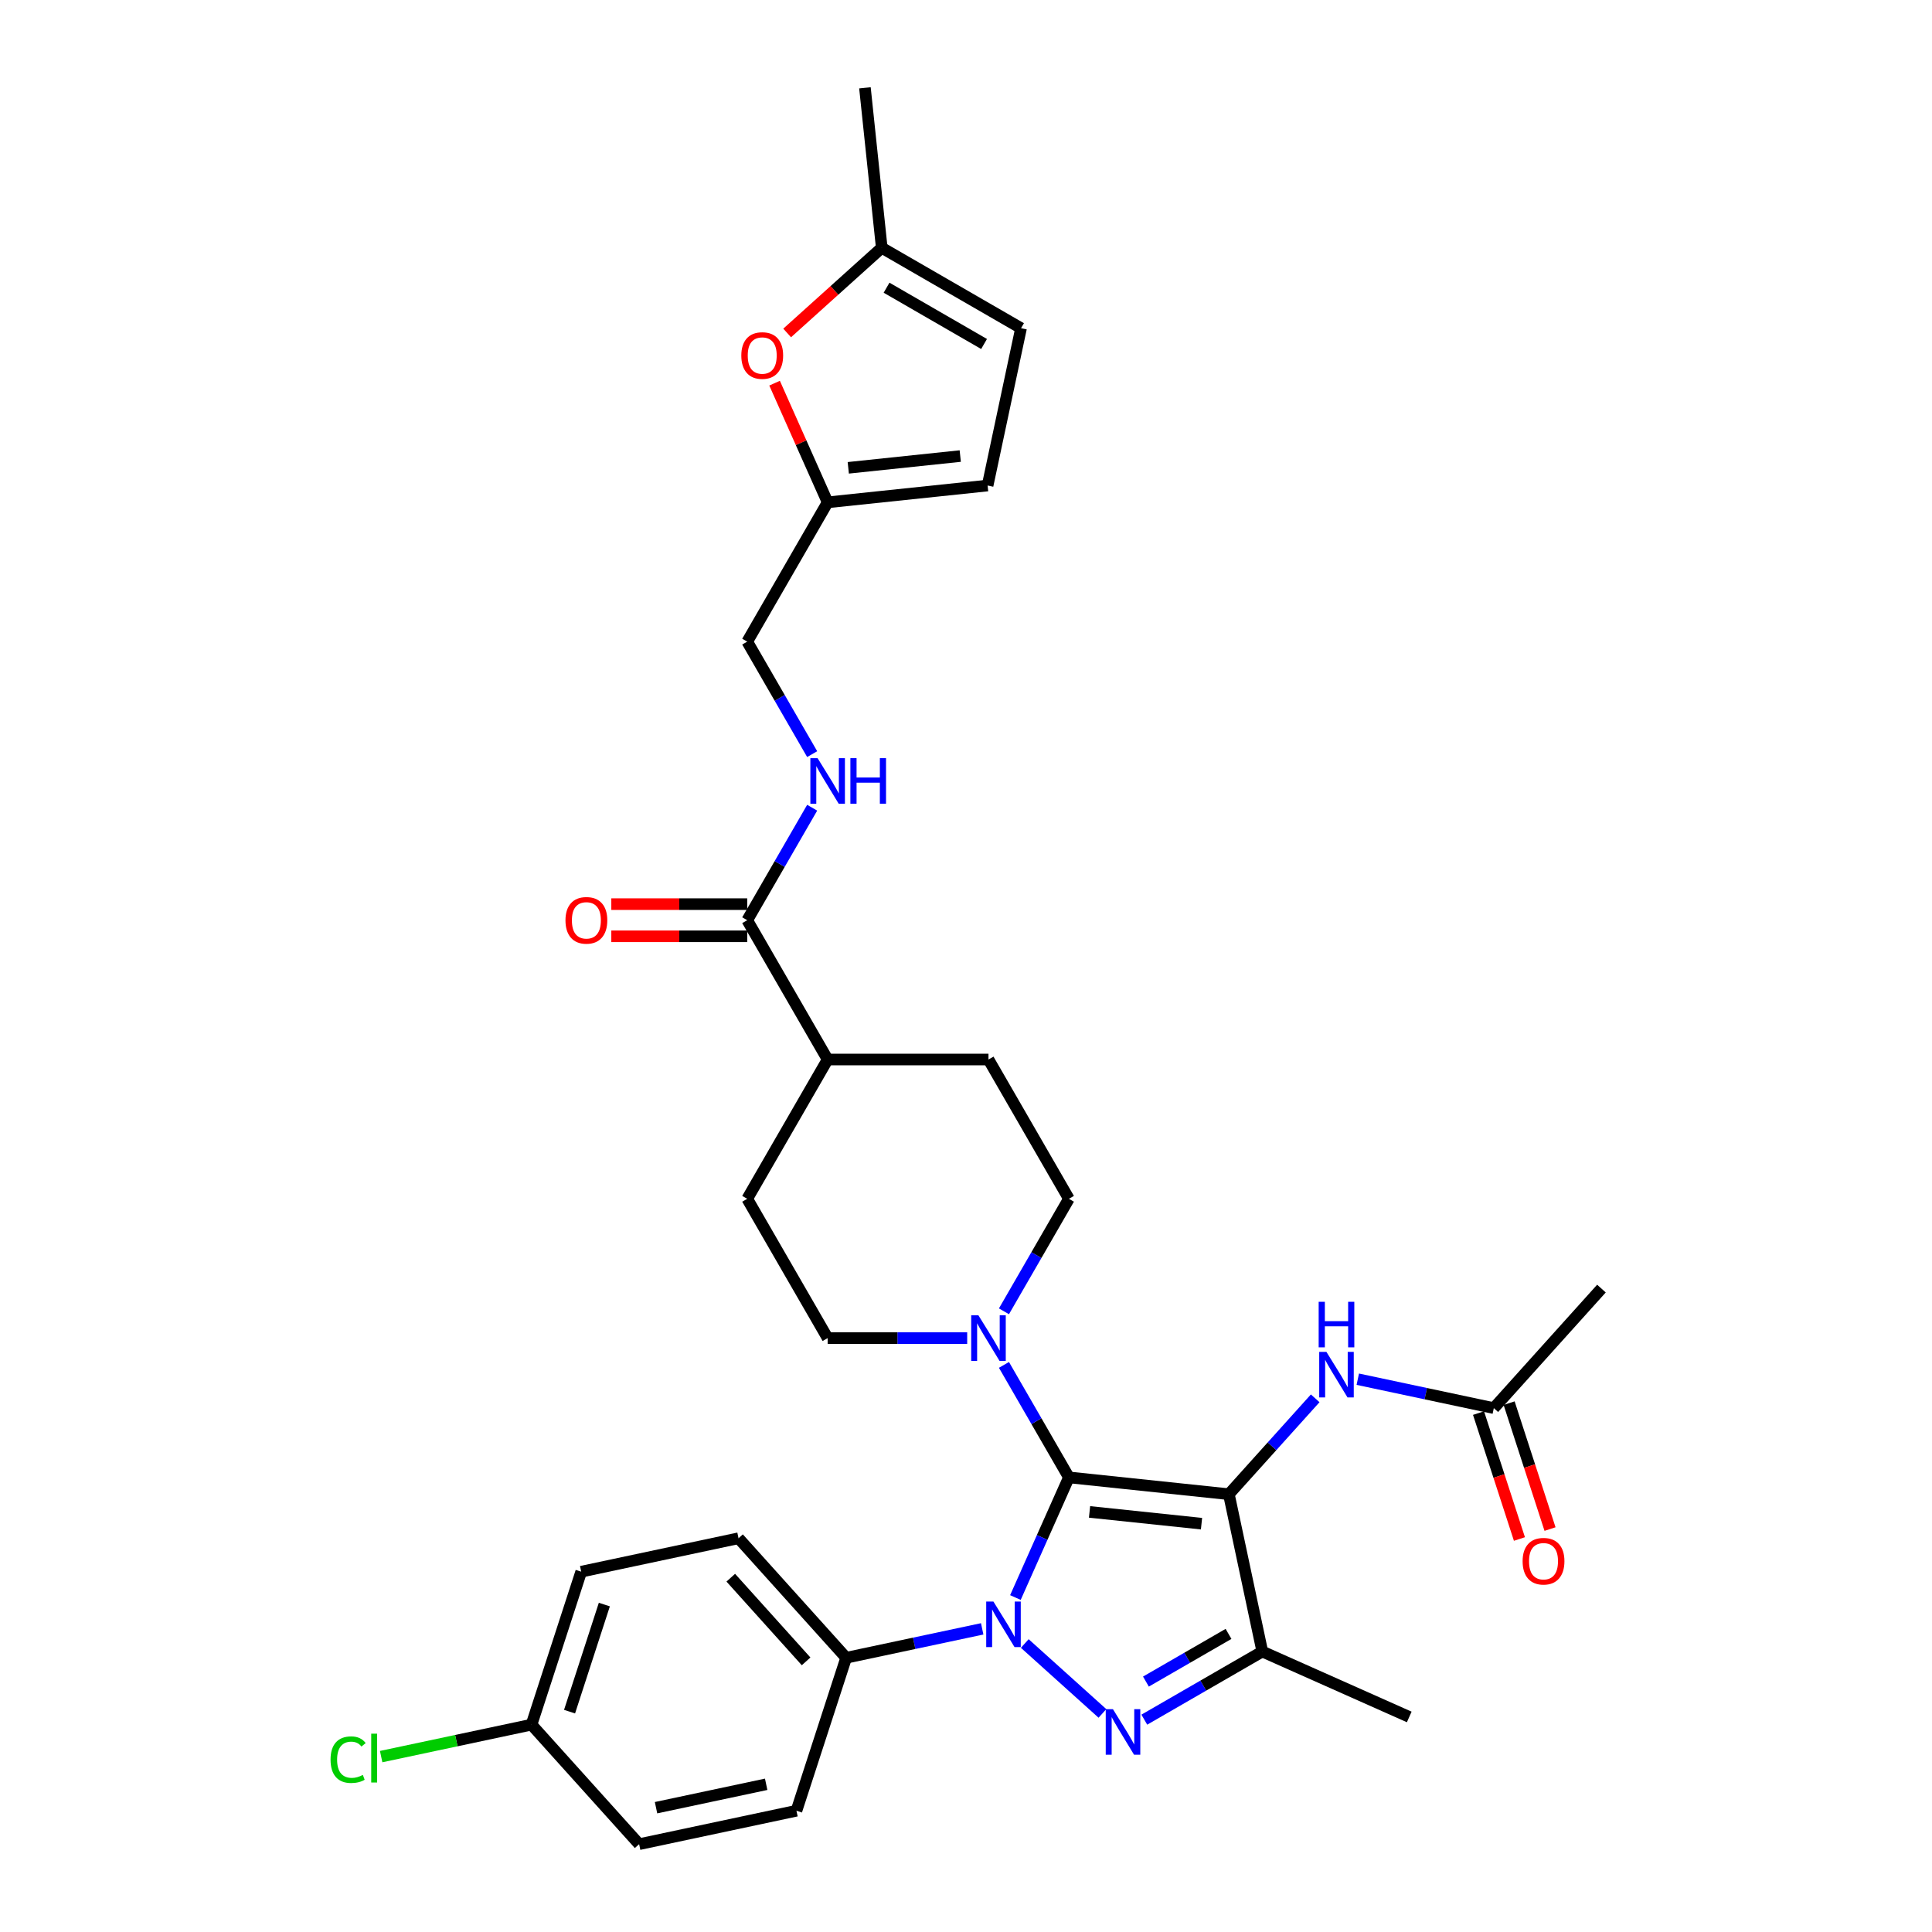 <?xml version='1.0' encoding='iso-8859-1'?>
<svg version='1.1' baseProfile='full'
              xmlns='http://www.w3.org/2000/svg'
                      xmlns:rdkit='http://www.rdkit.org/xml'
                      xmlns:xlink='http://www.w3.org/1999/xlink'
                  xml:space='preserve'
width='1000px' height='1000px' viewBox='0 0 1000 1000'>
<!-- END OF HEADER -->
<rect style='opacity:1.0;fill:#FFFFFF;stroke:none' width='1000' height='1000' x='0' y='0'> </rect>
<path class='bond-0' d='M 553.264,764.696 L 636.06,773.399' style='fill:none;fill-rule:evenodd;stroke:#000000;stroke-width:6px;stroke-linecap:butt;stroke-linejoin:miter;stroke-opacity:1' />
<path class='bond-0' d='M 563.943,782.561 L 621.9,788.652' style='fill:none;fill-rule:evenodd;stroke:#000000;stroke-width:6px;stroke-linecap:butt;stroke-linejoin:miter;stroke-opacity:1' />
<path class='bond-1' d='M 553.264,764.696 L 539.421,795.789' style='fill:none;fill-rule:evenodd;stroke:#000000;stroke-width:6px;stroke-linecap:butt;stroke-linejoin:miter;stroke-opacity:1' />
<path class='bond-1' d='M 539.421,795.789 L 525.578,826.881' style='fill:none;fill-rule:evenodd;stroke:#0000FF;stroke-width:6px;stroke-linecap:butt;stroke-linejoin:miter;stroke-opacity:1' />
<path class='bond-4' d='M 553.264,764.696 L 536.455,735.582' style='fill:none;fill-rule:evenodd;stroke:#000000;stroke-width:6px;stroke-linecap:butt;stroke-linejoin:miter;stroke-opacity:1' />
<path class='bond-4' d='M 536.455,735.582 L 519.646,706.468' style='fill:none;fill-rule:evenodd;stroke:#0000FF;stroke-width:6px;stroke-linecap:butt;stroke-linejoin:miter;stroke-opacity:1' />
<path class='bond-3' d='M 636.06,773.399 L 653.369,854.831' style='fill:none;fill-rule:evenodd;stroke:#000000;stroke-width:6px;stroke-linecap:butt;stroke-linejoin:miter;stroke-opacity:1' />
<path class='bond-5' d='M 636.06,773.399 L 658.402,748.585' style='fill:none;fill-rule:evenodd;stroke:#000000;stroke-width:6px;stroke-linecap:butt;stroke-linejoin:miter;stroke-opacity:1' />
<path class='bond-5' d='M 658.402,748.585 L 680.743,723.772' style='fill:none;fill-rule:evenodd;stroke:#0000FF;stroke-width:6px;stroke-linecap:butt;stroke-linejoin:miter;stroke-opacity:1' />
<path class='bond-2' d='M 530.425,850.675 L 570.619,886.866' style='fill:none;fill-rule:evenodd;stroke:#0000FF;stroke-width:6px;stroke-linecap:butt;stroke-linejoin:miter;stroke-opacity:1' />
<path class='bond-7' d='M 508.38,843.093 L 473.175,850.576' style='fill:none;fill-rule:evenodd;stroke:#0000FF;stroke-width:6px;stroke-linecap:butt;stroke-linejoin:miter;stroke-opacity:1' />
<path class='bond-7' d='M 473.175,850.576 L 437.97,858.059' style='fill:none;fill-rule:evenodd;stroke:#000000;stroke-width:6px;stroke-linecap:butt;stroke-linejoin:miter;stroke-opacity:1' />
<path class='bond-32' d='M 592.293,890.093 L 622.831,872.462' style='fill:none;fill-rule:evenodd;stroke:#0000FF;stroke-width:6px;stroke-linecap:butt;stroke-linejoin:miter;stroke-opacity:1' />
<path class='bond-32' d='M 622.831,872.462 L 653.369,854.831' style='fill:none;fill-rule:evenodd;stroke:#000000;stroke-width:6px;stroke-linecap:butt;stroke-linejoin:miter;stroke-opacity:1' />
<path class='bond-32' d='M 593.129,870.384 L 614.506,858.042' style='fill:none;fill-rule:evenodd;stroke:#0000FF;stroke-width:6px;stroke-linecap:butt;stroke-linejoin:miter;stroke-opacity:1' />
<path class='bond-32' d='M 614.506,858.042 L 635.882,845.701' style='fill:none;fill-rule:evenodd;stroke:#000000;stroke-width:6px;stroke-linecap:butt;stroke-linejoin:miter;stroke-opacity:1' />
<path class='bond-26' d='M 653.369,854.831 L 729.423,888.692' style='fill:none;fill-rule:evenodd;stroke:#000000;stroke-width:6px;stroke-linecap:butt;stroke-linejoin:miter;stroke-opacity:1' />
<path class='bond-15' d='M 519.646,678.729 L 536.455,649.615' style='fill:none;fill-rule:evenodd;stroke:#0000FF;stroke-width:6px;stroke-linecap:butt;stroke-linejoin:miter;stroke-opacity:1' />
<path class='bond-15' d='M 536.455,649.615 L 553.264,620.5' style='fill:none;fill-rule:evenodd;stroke:#000000;stroke-width:6px;stroke-linecap:butt;stroke-linejoin:miter;stroke-opacity:1' />
<path class='bond-16' d='M 500.616,692.598 L 464.501,692.598' style='fill:none;fill-rule:evenodd;stroke:#0000FF;stroke-width:6px;stroke-linecap:butt;stroke-linejoin:miter;stroke-opacity:1' />
<path class='bond-16' d='M 464.501,692.598 L 428.387,692.598' style='fill:none;fill-rule:evenodd;stroke:#000000;stroke-width:6px;stroke-linecap:butt;stroke-linejoin:miter;stroke-opacity:1' />
<path class='bond-12' d='M 702.788,713.873 L 737.993,721.357' style='fill:none;fill-rule:evenodd;stroke:#0000FF;stroke-width:6px;stroke-linecap:butt;stroke-linejoin:miter;stroke-opacity:1' />
<path class='bond-12' d='M 737.993,721.357 L 773.198,728.84' style='fill:none;fill-rule:evenodd;stroke:#000000;stroke-width:6px;stroke-linecap:butt;stroke-linejoin:miter;stroke-opacity:1' />
<path class='bond-6' d='M 386.761,476.304 L 428.387,548.402' style='fill:none;fill-rule:evenodd;stroke:#000000;stroke-width:6px;stroke-linecap:butt;stroke-linejoin:miter;stroke-opacity:1' />
<path class='bond-10' d='M 386.761,476.304 L 403.57,447.19' style='fill:none;fill-rule:evenodd;stroke:#000000;stroke-width:6px;stroke-linecap:butt;stroke-linejoin:miter;stroke-opacity:1' />
<path class='bond-10' d='M 403.57,447.19 L 420.379,418.076' style='fill:none;fill-rule:evenodd;stroke:#0000FF;stroke-width:6px;stroke-linecap:butt;stroke-linejoin:miter;stroke-opacity:1' />
<path class='bond-18' d='M 386.761,467.979 L 351.587,467.979' style='fill:none;fill-rule:evenodd;stroke:#000000;stroke-width:6px;stroke-linecap:butt;stroke-linejoin:miter;stroke-opacity:1' />
<path class='bond-18' d='M 351.587,467.979 L 316.413,467.979' style='fill:none;fill-rule:evenodd;stroke:#FF0000;stroke-width:6px;stroke-linecap:butt;stroke-linejoin:miter;stroke-opacity:1' />
<path class='bond-18' d='M 386.761,484.63 L 351.587,484.63' style='fill:none;fill-rule:evenodd;stroke:#000000;stroke-width:6px;stroke-linecap:butt;stroke-linejoin:miter;stroke-opacity:1' />
<path class='bond-18' d='M 351.587,484.63 L 316.413,484.63' style='fill:none;fill-rule:evenodd;stroke:#FF0000;stroke-width:6px;stroke-linecap:butt;stroke-linejoin:miter;stroke-opacity:1' />
<path class='bond-22' d='M 437.97,858.059 L 382.264,796.192' style='fill:none;fill-rule:evenodd;stroke:#000000;stroke-width:6px;stroke-linecap:butt;stroke-linejoin:miter;stroke-opacity:1' />
<path class='bond-22' d='M 417.241,859.921 L 378.247,816.613' style='fill:none;fill-rule:evenodd;stroke:#000000;stroke-width:6px;stroke-linecap:butt;stroke-linejoin:miter;stroke-opacity:1' />
<path class='bond-23' d='M 437.97,858.059 L 412.244,937.236' style='fill:none;fill-rule:evenodd;stroke:#000000;stroke-width:6px;stroke-linecap:butt;stroke-linejoin:miter;stroke-opacity:1' />
<path class='bond-8' d='M 400.923,198.326 L 414.655,229.168' style='fill:none;fill-rule:evenodd;stroke:#FF0000;stroke-width:6px;stroke-linecap:butt;stroke-linejoin:miter;stroke-opacity:1' />
<path class='bond-8' d='M 414.655,229.168 L 428.387,260.01' style='fill:none;fill-rule:evenodd;stroke:#000000;stroke-width:6px;stroke-linecap:butt;stroke-linejoin:miter;stroke-opacity:1' />
<path class='bond-11' d='M 407.429,172.337 L 431.911,150.294' style='fill:none;fill-rule:evenodd;stroke:#FF0000;stroke-width:6px;stroke-linecap:butt;stroke-linejoin:miter;stroke-opacity:1' />
<path class='bond-11' d='M 431.911,150.294 L 456.393,128.25' style='fill:none;fill-rule:evenodd;stroke:#000000;stroke-width:6px;stroke-linecap:butt;stroke-linejoin:miter;stroke-opacity:1' />
<path class='bond-9' d='M 428.387,260.01 L 386.761,332.108' style='fill:none;fill-rule:evenodd;stroke:#000000;stroke-width:6px;stroke-linecap:butt;stroke-linejoin:miter;stroke-opacity:1' />
<path class='bond-13' d='M 428.387,260.01 L 511.182,251.308' style='fill:none;fill-rule:evenodd;stroke:#000000;stroke-width:6px;stroke-linecap:butt;stroke-linejoin:miter;stroke-opacity:1' />
<path class='bond-13' d='M 439.066,242.146 L 497.023,236.054' style='fill:none;fill-rule:evenodd;stroke:#000000;stroke-width:6px;stroke-linecap:butt;stroke-linejoin:miter;stroke-opacity:1' />
<path class='bond-24' d='M 420.379,390.337 L 403.57,361.223' style='fill:none;fill-rule:evenodd;stroke:#0000FF;stroke-width:6px;stroke-linecap:butt;stroke-linejoin:miter;stroke-opacity:1' />
<path class='bond-24' d='M 403.57,361.223 L 386.761,332.108' style='fill:none;fill-rule:evenodd;stroke:#000000;stroke-width:6px;stroke-linecap:butt;stroke-linejoin:miter;stroke-opacity:1' />
<path class='bond-31' d='M 456.393,128.25 L 447.691,45.455' style='fill:none;fill-rule:evenodd;stroke:#000000;stroke-width:6px;stroke-linecap:butt;stroke-linejoin:miter;stroke-opacity:1' />
<path class='bond-35' d='M 456.393,128.25 L 528.491,169.876' style='fill:none;fill-rule:evenodd;stroke:#000000;stroke-width:6px;stroke-linecap:butt;stroke-linejoin:miter;stroke-opacity:1' />
<path class='bond-35' d='M 458.883,148.914 L 509.351,178.052' style='fill:none;fill-rule:evenodd;stroke:#000000;stroke-width:6px;stroke-linecap:butt;stroke-linejoin:miter;stroke-opacity:1' />
<path class='bond-19' d='M 765.281,731.412 L 775.869,763.999' style='fill:none;fill-rule:evenodd;stroke:#000000;stroke-width:6px;stroke-linecap:butt;stroke-linejoin:miter;stroke-opacity:1' />
<path class='bond-19' d='M 775.869,763.999 L 786.457,796.586' style='fill:none;fill-rule:evenodd;stroke:#FF0000;stroke-width:6px;stroke-linecap:butt;stroke-linejoin:miter;stroke-opacity:1' />
<path class='bond-19' d='M 781.116,726.267 L 791.704,758.854' style='fill:none;fill-rule:evenodd;stroke:#000000;stroke-width:6px;stroke-linecap:butt;stroke-linejoin:miter;stroke-opacity:1' />
<path class='bond-19' d='M 791.704,758.854 L 802.292,791.441' style='fill:none;fill-rule:evenodd;stroke:#FF0000;stroke-width:6px;stroke-linecap:butt;stroke-linejoin:miter;stroke-opacity:1' />
<path class='bond-30' d='M 773.198,728.84 L 828.904,666.972' style='fill:none;fill-rule:evenodd;stroke:#000000;stroke-width:6px;stroke-linecap:butt;stroke-linejoin:miter;stroke-opacity:1' />
<path class='bond-14' d='M 511.182,251.308 L 528.491,169.876' style='fill:none;fill-rule:evenodd;stroke:#000000;stroke-width:6px;stroke-linecap:butt;stroke-linejoin:miter;stroke-opacity:1' />
<path class='bond-21' d='M 553.264,620.5 L 511.638,548.402' style='fill:none;fill-rule:evenodd;stroke:#000000;stroke-width:6px;stroke-linecap:butt;stroke-linejoin:miter;stroke-opacity:1' />
<path class='bond-20' d='M 428.387,692.598 L 386.761,620.5' style='fill:none;fill-rule:evenodd;stroke:#000000;stroke-width:6px;stroke-linecap:butt;stroke-linejoin:miter;stroke-opacity:1' />
<path class='bond-17' d='M 428.387,548.402 L 386.761,620.5' style='fill:none;fill-rule:evenodd;stroke:#000000;stroke-width:6px;stroke-linecap:butt;stroke-linejoin:miter;stroke-opacity:1' />
<path class='bond-33' d='M 428.387,548.402 L 511.638,548.402' style='fill:none;fill-rule:evenodd;stroke:#000000;stroke-width:6px;stroke-linecap:butt;stroke-linejoin:miter;stroke-opacity:1' />
<path class='bond-27' d='M 382.264,796.192 L 300.832,813.5' style='fill:none;fill-rule:evenodd;stroke:#000000;stroke-width:6px;stroke-linecap:butt;stroke-linejoin:miter;stroke-opacity:1' />
<path class='bond-28' d='M 412.244,937.236 L 330.812,954.545' style='fill:none;fill-rule:evenodd;stroke:#000000;stroke-width:6px;stroke-linecap:butt;stroke-linejoin:miter;stroke-opacity:1' />
<path class='bond-28' d='M 396.568,923.546 L 339.565,935.663' style='fill:none;fill-rule:evenodd;stroke:#000000;stroke-width:6px;stroke-linecap:butt;stroke-linejoin:miter;stroke-opacity:1' />
<path class='bond-25' d='M 275.106,892.677 L 330.812,954.545' style='fill:none;fill-rule:evenodd;stroke:#000000;stroke-width:6px;stroke-linecap:butt;stroke-linejoin:miter;stroke-opacity:1' />
<path class='bond-29' d='M 275.106,892.677 L 236.196,900.948' style='fill:none;fill-rule:evenodd;stroke:#000000;stroke-width:6px;stroke-linecap:butt;stroke-linejoin:miter;stroke-opacity:1' />
<path class='bond-29' d='M 236.196,900.948 L 197.286,909.218' style='fill:none;fill-rule:evenodd;stroke:#00CC00;stroke-width:6px;stroke-linecap:butt;stroke-linejoin:miter;stroke-opacity:1' />
<path class='bond-34' d='M 275.106,892.677 L 300.832,813.5' style='fill:none;fill-rule:evenodd;stroke:#000000;stroke-width:6px;stroke-linecap:butt;stroke-linejoin:miter;stroke-opacity:1' />
<path class='bond-34' d='M 294.8,885.946 L 312.808,830.522' style='fill:none;fill-rule:evenodd;stroke:#000000;stroke-width:6px;stroke-linecap:butt;stroke-linejoin:miter;stroke-opacity:1' />
<path  class='atom-2' d='M 514.191 828.962
L 521.917 841.45
Q 522.683 842.682, 523.915 844.913
Q 525.147 847.144, 525.214 847.277
L 525.214 828.962
L 528.344 828.962
L 528.344 852.539
L 525.114 852.539
L 516.822 838.886
Q 515.856 837.287, 514.824 835.456
Q 513.825 833.624, 513.525 833.058
L 513.525 852.539
L 510.462 852.539
L 510.462 828.962
L 514.191 828.962
' fill='#0000FF'/>
<path  class='atom-3' d='M 576.059 884.668
L 583.785 897.156
Q 584.551 898.388, 585.783 900.619
Q 587.015 902.85, 587.082 902.984
L 587.082 884.668
L 590.212 884.668
L 590.212 908.245
L 586.982 908.245
L 578.69 894.592
Q 577.724 892.993, 576.692 891.162
Q 575.693 889.33, 575.393 888.764
L 575.393 908.245
L 572.33 908.245
L 572.33 884.668
L 576.059 884.668
' fill='#0000FF'/>
<path  class='atom-5' d='M 506.427 680.81
L 514.153 693.298
Q 514.919 694.53, 516.151 696.761
Q 517.383 698.992, 517.449 699.125
L 517.449 680.81
L 520.58 680.81
L 520.58 704.387
L 517.349 704.387
L 509.058 690.734
Q 508.092 689.135, 507.06 687.304
Q 506.061 685.472, 505.761 684.906
L 505.761 704.387
L 502.697 704.387
L 502.697 680.81
L 506.427 680.81
' fill='#0000FF'/>
<path  class='atom-6' d='M 686.554 699.742
L 694.28 712.23
Q 695.046 713.462, 696.278 715.693
Q 697.51 717.924, 697.577 718.057
L 697.577 699.742
L 700.707 699.742
L 700.707 723.319
L 697.477 723.319
L 689.185 709.666
Q 688.219 708.067, 687.187 706.236
Q 686.188 704.404, 685.888 703.838
L 685.888 723.319
L 682.825 723.319
L 682.825 699.742
L 686.554 699.742
' fill='#0000FF'/>
<path  class='atom-6' d='M 682.542 673.808
L 685.739 673.808
L 685.739 683.831
L 697.793 683.831
L 697.793 673.808
L 700.99 673.808
L 700.99 697.384
L 697.793 697.384
L 697.793 686.495
L 685.739 686.495
L 685.739 697.384
L 682.542 697.384
L 682.542 673.808
' fill='#0000FF'/>
<path  class='atom-9' d='M 383.703 184.023
Q 383.703 178.362, 386.5 175.198
Q 389.297 172.035, 394.525 172.035
Q 399.754 172.035, 402.551 175.198
Q 405.348 178.362, 405.348 184.023
Q 405.348 189.751, 402.517 193.014
Q 399.687 196.244, 394.525 196.244
Q 389.33 196.244, 386.5 193.014
Q 383.703 189.784, 383.703 184.023
M 394.525 193.58
Q 398.122 193.58, 400.053 191.183
Q 402.018 188.752, 402.018 184.023
Q 402.018 179.394, 400.053 177.063
Q 398.122 174.699, 394.525 174.699
Q 390.929 174.699, 388.964 177.03
Q 387.033 179.361, 387.033 184.023
Q 387.033 188.785, 388.964 191.183
Q 390.929 193.58, 394.525 193.58
' fill='#FF0000'/>
<path  class='atom-11' d='M 423.175 392.418
L 430.901 404.906
Q 431.667 406.138, 432.899 408.369
Q 434.131 410.6, 434.198 410.733
L 434.198 392.418
L 437.328 392.418
L 437.328 415.995
L 434.098 415.995
L 425.806 402.342
Q 424.84 400.743, 423.808 398.912
Q 422.809 397.08, 422.509 396.514
L 422.509 415.995
L 419.446 415.995
L 419.446 392.418
L 423.175 392.418
' fill='#0000FF'/>
<path  class='atom-11' d='M 440.159 392.418
L 443.355 392.418
L 443.355 402.441
L 455.41 402.441
L 455.41 392.418
L 458.607 392.418
L 458.607 415.995
L 455.41 415.995
L 455.41 405.106
L 443.355 405.106
L 443.355 415.995
L 440.159 415.995
L 440.159 392.418
' fill='#0000FF'/>
<path  class='atom-19' d='M 292.687 476.371
Q 292.687 470.71, 295.484 467.546
Q 298.281 464.383, 303.509 464.383
Q 308.738 464.383, 311.535 467.546
Q 314.332 470.71, 314.332 476.371
Q 314.332 482.099, 311.502 485.362
Q 308.671 488.592, 303.509 488.592
Q 298.315 488.592, 295.484 485.362
Q 292.687 482.132, 292.687 476.371
M 303.509 485.928
Q 307.106 485.928, 309.037 483.531
Q 311.002 481.1, 311.002 476.371
Q 311.002 471.742, 309.037 469.411
Q 307.106 467.047, 303.509 467.047
Q 299.913 467.047, 297.948 469.378
Q 296.017 471.709, 296.017 476.371
Q 296.017 481.133, 297.948 483.531
Q 299.913 485.928, 303.509 485.928
' fill='#FF0000'/>
<path  class='atom-20' d='M 788.102 808.083
Q 788.102 802.422, 790.899 799.258
Q 793.696 796.095, 798.924 796.095
Q 804.153 796.095, 806.95 799.258
Q 809.747 802.422, 809.747 808.083
Q 809.747 813.811, 806.917 817.074
Q 804.086 820.304, 798.924 820.304
Q 793.73 820.304, 790.899 817.074
Q 788.102 813.844, 788.102 808.083
M 798.924 817.64
Q 802.521 817.64, 804.452 815.243
Q 806.417 812.812, 806.417 808.083
Q 806.417 803.454, 804.452 801.123
Q 802.521 798.759, 798.924 798.759
Q 795.328 798.759, 793.363 801.09
Q 791.432 803.421, 791.432 808.083
Q 791.432 812.845, 793.363 815.243
Q 795.328 817.64, 798.924 817.64
' fill='#FF0000'/>
<path  class='atom-30' d='M 171.096 910.802
Q 171.096 904.941, 173.826 901.878
Q 176.59 898.781, 181.818 898.781
Q 186.68 898.781, 189.278 902.211
L 187.08 904.009
Q 185.182 901.511, 181.818 901.511
Q 178.255 901.511, 176.357 903.909
Q 174.492 906.273, 174.492 910.802
Q 174.492 915.464, 176.424 917.862
Q 178.388 920.26, 182.185 920.26
Q 184.782 920.26, 187.812 918.695
L 188.745 921.192
Q 187.513 921.991, 185.648 922.458
Q 183.783 922.924, 181.718 922.924
Q 176.59 922.924, 173.826 919.793
Q 171.096 916.663, 171.096 910.802
' fill='#00CC00'/>
<path  class='atom-30' d='M 192.142 897.349
L 195.205 897.349
L 195.205 922.624
L 192.142 922.624
L 192.142 897.349
' fill='#00CC00'/>
</svg>
